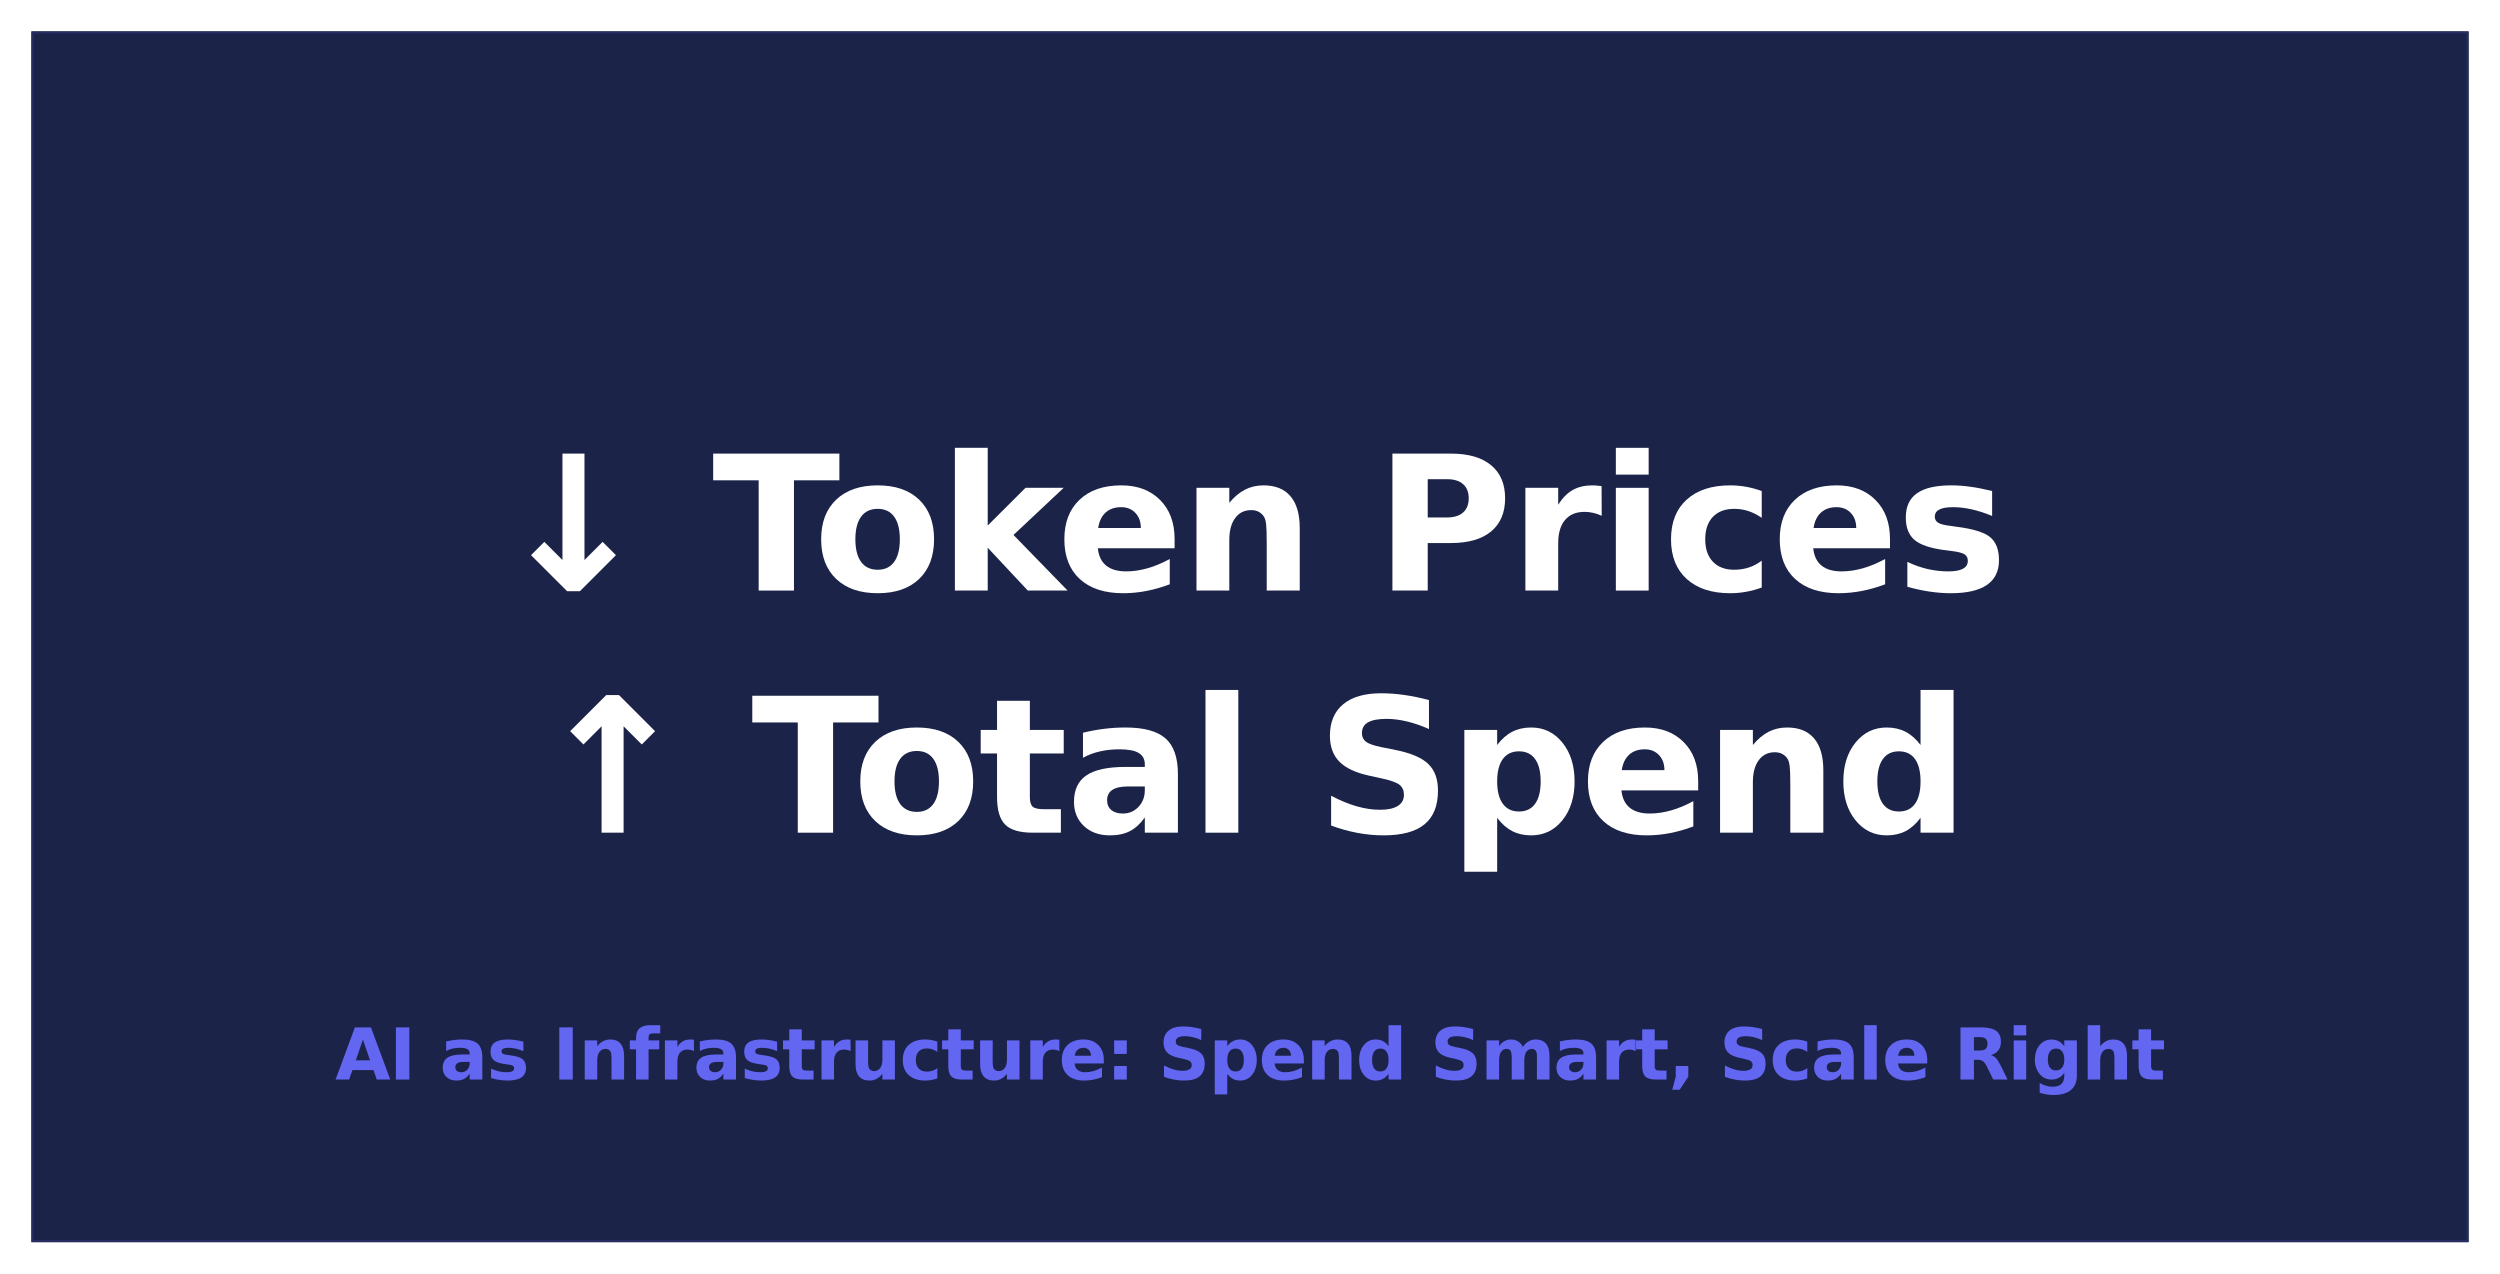 <svg version="1.1" xmlns="http://www.w3.org/2000/svg" viewBox="0 0 572.4 291.6" height="291.6pt" width="572.4pt" xmlns:xlink="http://www.w3.org/1999/xlink">
 <defs>
  <style type="text/css">*{stroke-linejoin: round; stroke-linecap: butt}</style>
 </defs>
 <g id="figure_1">
  <g id="patch_1">
   <path style="fill: #ffffff" d="M 0 291.6 
L 572.4 291.6 
L 572.4 0 
L 0 0 
z"></path>
  </g>
  <g id="axes_1">
   <g id="patch_2">
    <path style="fill: #0f172a; stroke: #0f172a; stroke-linejoin: miter" clip-path="url(#p4100fadd48)" d="M 7.2 284.4 
L 565.2 284.4 
L 565.2 7.2 
L 7.2 7.2 
z"></path>
   </g>
   <g id="patch_3">
    <path style="fill: #6366f1; opacity: 0.15; stroke: #6366f1; stroke-linejoin: miter" clip-path="url(#p4100fadd48)" d="M 7.2 284.4 
L 565.2 284.4 
L 565.2 7.2 
L 7.2 7.2 
z"></path>
   </g>
   <g id="text_1">
    
    <g transform="translate(113.265 135.213) scale(0.42 -0.42)" style="fill: #ffffff">
     <defs>
      <path transform="scale(0.016)" d="M 2903 -22 
L 2466 -22 
L 1238 1206 
L 1691 1659 
L 2309 1041 
L 2309 4666 
L 3059 4666 
L 3059 1041 
L 3678 1659 
L 4131 1206 
L 2903 -22 
z" id="DejaVuSans-Bold-2193"></path>
      <path transform="scale(0.016)" id="DejaVuSans-Bold-20"></path>
      <path transform="scale(0.016)" d="M 31 4666 
L 4331 4666 
L 4331 3756 
L 2784 3756 
L 2784 0 
L 1581 0 
L 1581 3756 
L 31 3756 
L 31 4666 
z" id="DejaVuSans-Bold-54"></path>
      <path transform="scale(0.016)" d="M 2203 2784 
Q 1831 2784 1636 2517 
Q 1441 2250 1441 1747 
Q 1441 1244 1636 976 
Q 1831 709 2203 709 
Q 2569 709 2762 976 
Q 2956 1244 2956 1747 
Q 2956 2250 2762 2517 
Q 2569 2784 2203 2784 
z
M 2203 3584 
Q 3106 3584 3614 3096 
Q 4122 2609 4122 1747 
Q 4122 884 3614 396 
Q 3106 -91 2203 -91 
Q 1297 -91 786 396 
Q 275 884 275 1747 
Q 275 2609 786 3096 
Q 1297 3584 2203 3584 
z" id="DejaVuSans-Bold-6f"></path>
      <path transform="scale(0.016)" d="M 538 4863 
L 1656 4863 
L 1656 2216 
L 2944 3500 
L 4244 3500 
L 2534 1894 
L 4378 0 
L 3022 0 
L 1656 1459 
L 1656 0 
L 538 0 
L 538 4863 
z" id="DejaVuSans-Bold-6b"></path>
      <path transform="scale(0.016)" d="M 4031 1759 
L 4031 1441 
L 1416 1441 
Q 1456 1047 1700 850 
Q 1944 653 2381 653 
Q 2734 653 3104 758 
Q 3475 863 3866 1075 
L 3866 213 
Q 3469 63 3072 -14 
Q 2675 -91 2278 -91 
Q 1328 -91 801 392 
Q 275 875 275 1747 
Q 275 2603 792 3093 
Q 1309 3584 2216 3584 
Q 3041 3584 3536 3087 
Q 4031 2591 4031 1759 
z
M 2881 2131 
Q 2881 2450 2695 2645 
Q 2509 2841 2209 2841 
Q 1884 2841 1681 2658 
Q 1478 2475 1428 2131 
L 2881 2131 
z" id="DejaVuSans-Bold-65"></path>
      <path transform="scale(0.016)" d="M 4056 2131 
L 4056 0 
L 2931 0 
L 2931 347 
L 2931 1631 
Q 2931 2084 2911 2256 
Q 2891 2428 2841 2509 
Q 2775 2619 2662 2680 
Q 2550 2741 2406 2741 
Q 2056 2741 1856 2470 
Q 1656 2200 1656 1722 
L 1656 0 
L 538 0 
L 538 3500 
L 1656 3500 
L 1656 2988 
Q 1909 3294 2193 3439 
Q 2478 3584 2822 3584 
Q 3428 3584 3742 3212 
Q 4056 2841 4056 2131 
z" id="DejaVuSans-Bold-6e"></path>
      <path transform="scale(0.016)" d="M 588 4666 
L 2584 4666 
Q 3475 4666 3951 4270 
Q 4428 3875 4428 3144 
Q 4428 2409 3951 2014 
Q 3475 1619 2584 1619 
L 1791 1619 
L 1791 0 
L 588 0 
L 588 4666 
z
M 1791 3794 
L 1791 2491 
L 2456 2491 
Q 2806 2491 2997 2661 
Q 3188 2831 3188 3144 
Q 3188 3456 2997 3625 
Q 2806 3794 2456 3794 
L 1791 3794 
z" id="DejaVuSans-Bold-50"></path>
      <path transform="scale(0.016)" d="M 3138 2547 
Q 2991 2616 2845 2648 
Q 2700 2681 2553 2681 
Q 2122 2681 1889 2404 
Q 1656 2128 1656 1613 
L 1656 0 
L 538 0 
L 538 3500 
L 1656 3500 
L 1656 2925 
Q 1872 3269 2151 3426 
Q 2431 3584 2822 3584 
Q 2878 3584 2943 3579 
Q 3009 3575 3134 3559 
L 3138 2547 
z" id="DejaVuSans-Bold-72"></path>
      <path transform="scale(0.016)" d="M 538 3500 
L 1656 3500 
L 1656 0 
L 538 0 
L 538 3500 
z
M 538 4863 
L 1656 4863 
L 1656 3950 
L 538 3950 
L 538 4863 
z" id="DejaVuSans-Bold-69"></path>
      <path transform="scale(0.016)" d="M 3366 3391 
L 3366 2478 
Q 3138 2634 2908 2709 
Q 2678 2784 2431 2784 
Q 1963 2784 1702 2511 
Q 1441 2238 1441 1747 
Q 1441 1256 1702 982 
Q 1963 709 2431 709 
Q 2694 709 2930 787 
Q 3166 866 3366 1019 
L 3366 103 
Q 3103 6 2833 -42 
Q 2563 -91 2291 -91 
Q 1344 -91 809 395 
Q 275 881 275 1747 
Q 275 2613 809 3098 
Q 1344 3584 2291 3584 
Q 2566 3584 2833 3536 
Q 3100 3488 3366 3391 
z" id="DejaVuSans-Bold-63"></path>
      <path transform="scale(0.016)" d="M 3272 3391 
L 3272 2541 
Q 2913 2691 2578 2766 
Q 2244 2841 1947 2841 
Q 1628 2841 1473 2761 
Q 1319 2681 1319 2516 
Q 1319 2381 1436 2309 
Q 1553 2238 1856 2203 
L 2053 2175 
Q 2913 2066 3209 1816 
Q 3506 1566 3506 1031 
Q 3506 472 3093 190 
Q 2681 -91 1863 -91 
Q 1516 -91 1145 -36 
Q 775 19 384 128 
L 384 978 
Q 719 816 1070 734 
Q 1422 653 1784 653 
Q 2113 653 2278 743 
Q 2444 834 2444 1013 
Q 2444 1163 2330 1236 
Q 2216 1309 1875 1350 
L 1678 1375 
Q 931 1469 631 1722 
Q 331 1975 331 2491 
Q 331 3047 712 3315 
Q 1094 3584 1881 3584 
Q 2191 3584 2531 3537 
Q 2872 3491 3272 3391 
z" id="DejaVuSans-Bold-73"></path>
     </defs>
     <use xlink:href="#DejaVuSans-Bold-2193"></use>
     <use x="83.789" xlink:href="#DejaVuSans-Bold-20"></use>
     <use x="118.604" xlink:href="#DejaVuSans-Bold-54"></use>
     <use x="173.566" xlink:href="#DejaVuSans-Bold-6f"></use>
     <use x="242.268" xlink:href="#DejaVuSans-Bold-6b"></use>
     <use x="306.146" xlink:href="#DejaVuSans-Bold-65"></use>
     <use x="373.969" xlink:href="#DejaVuSans-Bold-6e"></use>
     <use x="445.16" xlink:href="#DejaVuSans-Bold-20"></use>
     <use x="479.975" xlink:href="#DejaVuSans-Bold-50"></use>
     <use x="553.266" xlink:href="#DejaVuSans-Bold-72"></use>
     <use x="602.582" xlink:href="#DejaVuSans-Bold-69"></use>
     <use x="636.859" xlink:href="#DejaVuSans-Bold-63"></use>
     <use x="696.137" xlink:href="#DejaVuSans-Bold-65"></use>
     <use x="763.959" xlink:href="#DejaVuSans-Bold-73"></use>
    </g>
   </g>
   <g id="text_2">
    
    <g transform="translate(122.223 190.653) scale(0.42 -0.42)" style="fill: #ffffff">
     <defs>
      <path transform="scale(0.016)" d="M 2466 4688 
L 2903 4688 
L 4131 3459 
L 3678 3006 
L 3059 3625 
L 3059 0 
L 2309 0 
L 2309 3625 
L 1691 3006 
L 1238 3459 
L 2466 4688 
z" id="DejaVuSans-Bold-2191"></path>
      <path transform="scale(0.016)" d="M 1759 4494 
L 1759 3500 
L 2913 3500 
L 2913 2700 
L 1759 2700 
L 1759 1216 
Q 1759 972 1856 886 
Q 1953 800 2241 800 
L 2816 800 
L 2816 0 
L 1856 0 
Q 1194 0 917 276 
Q 641 553 641 1216 
L 641 2700 
L 84 2700 
L 84 3500 
L 641 3500 
L 641 4494 
L 1759 4494 
z" id="DejaVuSans-Bold-74"></path>
      <path transform="scale(0.016)" d="M 2106 1575 
Q 1756 1575 1579 1456 
Q 1403 1338 1403 1106 
Q 1403 894 1545 773 
Q 1688 653 1941 653 
Q 2256 653 2472 879 
Q 2688 1106 2688 1447 
L 2688 1575 
L 2106 1575 
z
M 3816 1997 
L 3816 0 
L 2688 0 
L 2688 519 
Q 2463 200 2181 54 
Q 1900 -91 1497 -91 
Q 953 -91 614 226 
Q 275 544 275 1050 
Q 275 1666 698 1953 
Q 1122 2241 2028 2241 
L 2688 2241 
L 2688 2328 
Q 2688 2594 2478 2717 
Q 2269 2841 1825 2841 
Q 1466 2841 1156 2769 
Q 847 2697 581 2553 
L 581 3406 
Q 941 3494 1303 3539 
Q 1666 3584 2028 3584 
Q 2975 3584 3395 3211 
Q 3816 2838 3816 1997 
z" id="DejaVuSans-Bold-61"></path>
      <path transform="scale(0.016)" d="M 538 4863 
L 1656 4863 
L 1656 0 
L 538 0 
L 538 4863 
z" id="DejaVuSans-Bold-6c"></path>
      <path transform="scale(0.016)" d="M 3834 4519 
L 3834 3531 
Q 3450 3703 3084 3790 
Q 2719 3878 2394 3878 
Q 1963 3878 1756 3759 
Q 1550 3641 1550 3391 
Q 1550 3203 1689 3098 
Q 1828 2994 2194 2919 
L 2706 2816 
Q 3484 2659 3812 2340 
Q 4141 2022 4141 1434 
Q 4141 663 3683 286 
Q 3225 -91 2284 -91 
Q 1841 -91 1394 -6 
Q 947 78 500 244 
L 500 1259 
Q 947 1022 1364 901 
Q 1781 781 2169 781 
Q 2563 781 2772 912 
Q 2981 1044 2981 1288 
Q 2981 1506 2839 1625 
Q 2697 1744 2272 1838 
L 1806 1941 
Q 1106 2091 782 2419 
Q 459 2747 459 3303 
Q 459 4000 909 4375 
Q 1359 4750 2203 4750 
Q 2588 4750 2994 4692 
Q 3400 4634 3834 4519 
z" id="DejaVuSans-Bold-53"></path>
      <path transform="scale(0.016)" d="M 1656 506 
L 1656 -1331 
L 538 -1331 
L 538 3500 
L 1656 3500 
L 1656 2988 
Q 1888 3294 2169 3439 
Q 2450 3584 2816 3584 
Q 3463 3584 3878 3070 
Q 4294 2556 4294 1747 
Q 4294 938 3878 423 
Q 3463 -91 2816 -91 
Q 2450 -91 2169 54 
Q 1888 200 1656 506 
z
M 2400 2772 
Q 2041 2772 1848 2508 
Q 1656 2244 1656 1747 
Q 1656 1250 1848 986 
Q 2041 722 2400 722 
Q 2759 722 2948 984 
Q 3138 1247 3138 1747 
Q 3138 2247 2948 2509 
Q 2759 2772 2400 2772 
z" id="DejaVuSans-Bold-70"></path>
      <path transform="scale(0.016)" d="M 2919 2988 
L 2919 4863 
L 4044 4863 
L 4044 0 
L 2919 0 
L 2919 506 
Q 2688 197 2409 53 
Q 2131 -91 1766 -91 
Q 1119 -91 703 423 
Q 288 938 288 1747 
Q 288 2556 703 3070 
Q 1119 3584 1766 3584 
Q 2128 3584 2408 3439 
Q 2688 3294 2919 2988 
z
M 2181 722 
Q 2541 722 2730 984 
Q 2919 1247 2919 1747 
Q 2919 2247 2730 2509 
Q 2541 2772 2181 2772 
Q 1825 2772 1636 2509 
Q 1447 2247 1447 1747 
Q 1447 1247 1636 984 
Q 1825 722 2181 722 
z" id="DejaVuSans-Bold-64"></path>
     </defs>
     <use xlink:href="#DejaVuSans-Bold-2191"></use>
     <use x="83.789" xlink:href="#DejaVuSans-Bold-20"></use>
     <use x="118.604" xlink:href="#DejaVuSans-Bold-54"></use>
     <use x="173.566" xlink:href="#DejaVuSans-Bold-6f"></use>
     <use x="242.268" xlink:href="#DejaVuSans-Bold-74"></use>
     <use x="290.07" xlink:href="#DejaVuSans-Bold-61"></use>
     <use x="357.551" xlink:href="#DejaVuSans-Bold-6c"></use>
     <use x="391.828" xlink:href="#DejaVuSans-Bold-20"></use>
     <use x="426.643" xlink:href="#DejaVuSans-Bold-53"></use>
     <use x="498.664" xlink:href="#DejaVuSans-Bold-70"></use>
     <use x="570.246" xlink:href="#DejaVuSans-Bold-65"></use>
     <use x="638.068" xlink:href="#DejaVuSans-Bold-6e"></use>
     <use x="709.26" xlink:href="#DejaVuSans-Bold-64"></use>
    </g>
   </g>
   <g id="text_3">
    
    <g transform="translate(76.754 247.173) scale(0.16 -0.16)" style="fill: #6366f1">
     <defs>
      <path transform="scale(0.016)" d="M 3419 850 
L 1538 850 
L 1241 0 
L 31 0 
L 1759 4666 
L 3194 4666 
L 4922 0 
L 3713 0 
L 3419 850 
z
M 1838 1716 
L 3116 1716 
L 2478 3572 
L 1838 1716 
z" id="DejaVuSans-Bold-41"></path>
      <path transform="scale(0.016)" d="M 588 4666 
L 1791 4666 
L 1791 0 
L 588 0 
L 588 4666 
z" id="DejaVuSans-Bold-49"></path>
      <path transform="scale(0.016)" d="M 2841 4863 
L 2841 4128 
L 2222 4128 
Q 1984 4128 1890 4042 
Q 1797 3956 1797 3744 
L 1797 3500 
L 2753 3500 
L 2753 2700 
L 1797 2700 
L 1797 0 
L 678 0 
L 678 2700 
L 122 2700 
L 122 3500 
L 678 3500 
L 678 3744 
Q 678 4316 997 4589 
Q 1316 4863 1984 4863 
L 2841 4863 
z" id="DejaVuSans-Bold-66"></path>
      <path transform="scale(0.016)" d="M 500 1363 
L 500 3500 
L 1625 3500 
L 1625 3150 
Q 1625 2866 1622 2436 
Q 1619 2006 1619 1863 
Q 1619 1441 1641 1255 
Q 1663 1069 1716 984 
Q 1784 875 1895 815 
Q 2006 756 2150 756 
Q 2500 756 2700 1025 
Q 2900 1294 2900 1772 
L 2900 3500 
L 4019 3500 
L 4019 0 
L 2900 0 
L 2900 506 
Q 2647 200 2364 54 
Q 2081 -91 1741 -91 
Q 1134 -91 817 281 
Q 500 653 500 1363 
z" id="DejaVuSans-Bold-75"></path>
      <path transform="scale(0.016)" d="M 716 3500 
L 1844 3500 
L 1844 2291 
L 716 2291 
L 716 3500 
z
M 716 1209 
L 1844 1209 
L 1844 0 
L 716 0 
L 716 1209 
z" id="DejaVuSans-Bold-3a"></path>
      <path transform="scale(0.016)" d="M 3781 2919 
Q 3994 3244 4286 3414 
Q 4578 3584 4928 3584 
Q 5531 3584 5847 3212 
Q 6163 2841 6163 2131 
L 6163 0 
L 5038 0 
L 5038 1825 
Q 5041 1866 5042 1909 
Q 5044 1953 5044 2034 
Q 5044 2406 4934 2573 
Q 4825 2741 4581 2741 
Q 4263 2741 4089 2478 
Q 3916 2216 3909 1719 
L 3909 0 
L 2784 0 
L 2784 1825 
Q 2784 2406 2684 2573 
Q 2584 2741 2328 2741 
Q 2006 2741 1831 2477 
Q 1656 2213 1656 1722 
L 1656 0 
L 531 0 
L 531 3500 
L 1656 3500 
L 1656 2988 
Q 1863 3284 2130 3434 
Q 2397 3584 2719 3584 
Q 3081 3584 3359 3409 
Q 3638 3234 3781 2919 
z" id="DejaVuSans-Bold-6d"></path>
      <path transform="scale(0.016)" d="M 653 1209 
L 1778 1209 
L 1778 256 
L 1006 -909 
L 341 -909 
L 653 256 
L 653 1209 
z" id="DejaVuSans-Bold-2c"></path>
      <path transform="scale(0.016)" d="M 2297 2597 
Q 2675 2597 2839 2737 
Q 3003 2878 3003 3200 
Q 3003 3519 2839 3656 
Q 2675 3794 2297 3794 
L 1791 3794 
L 1791 2597 
L 2297 2597 
z
M 1791 1766 
L 1791 0 
L 588 0 
L 588 4666 
L 2425 4666 
Q 3347 4666 3776 4356 
Q 4206 4047 4206 3378 
Q 4206 2916 3982 2619 
Q 3759 2322 3309 2181 
Q 3556 2125 3751 1926 
Q 3947 1728 4147 1325 
L 4800 0 
L 3519 0 
L 2950 1159 
Q 2778 1509 2601 1637 
Q 2425 1766 2131 1766 
L 1791 1766 
z" id="DejaVuSans-Bold-52"></path>
      <path transform="scale(0.016)" d="M 2919 594 
Q 2688 288 2409 144 
Q 2131 0 1766 0 
Q 1125 0 706 504 
Q 288 1009 288 1791 
Q 288 2575 706 3076 
Q 1125 3578 1766 3578 
Q 2131 3578 2409 3434 
Q 2688 3291 2919 2981 
L 2919 3500 
L 4044 3500 
L 4044 353 
Q 4044 -491 3511 -936 
Q 2978 -1381 1966 -1381 
Q 1638 -1381 1331 -1331 
Q 1025 -1281 716 -1178 
L 716 -306 
Q 1009 -475 1290 -558 
Q 1572 -641 1856 -641 
Q 2406 -641 2662 -400 
Q 2919 -159 2919 353 
L 2919 594 
z
M 2181 2772 
Q 1834 2772 1640 2515 
Q 1447 2259 1447 1791 
Q 1447 1309 1634 1061 
Q 1822 813 2181 813 
Q 2531 813 2725 1069 
Q 2919 1325 2919 1791 
Q 2919 2259 2725 2515 
Q 2531 2772 2181 2772 
z" id="DejaVuSans-Bold-67"></path>
      <path transform="scale(0.016)" d="M 4056 2131 
L 4056 0 
L 2931 0 
L 2931 347 
L 2931 1625 
Q 2931 2084 2911 2256 
Q 2891 2428 2841 2509 
Q 2775 2619 2662 2680 
Q 2550 2741 2406 2741 
Q 2056 2741 1856 2470 
Q 1656 2200 1656 1722 
L 1656 0 
L 538 0 
L 538 4863 
L 1656 4863 
L 1656 2988 
Q 1909 3294 2193 3439 
Q 2478 3584 2822 3584 
Q 3428 3584 3742 3212 
Q 4056 2841 4056 2131 
z" id="DejaVuSans-Bold-68"></path>
     </defs>
     <use xlink:href="#DejaVuSans-Bold-41"></use>
     <use x="77.393" xlink:href="#DejaVuSans-Bold-49"></use>
     <use x="114.6" xlink:href="#DejaVuSans-Bold-20"></use>
     <use x="149.414" xlink:href="#DejaVuSans-Bold-61"></use>
     <use x="216.895" xlink:href="#DejaVuSans-Bold-73"></use>
     <use x="276.416" xlink:href="#DejaVuSans-Bold-20"></use>
     <use x="311.23" xlink:href="#DejaVuSans-Bold-49"></use>
     <use x="348.438" xlink:href="#DejaVuSans-Bold-6e"></use>
     <use x="419.629" xlink:href="#DejaVuSans-Bold-66"></use>
     <use x="463.135" xlink:href="#DejaVuSans-Bold-72"></use>
     <use x="512.451" xlink:href="#DejaVuSans-Bold-61"></use>
     <use x="579.932" xlink:href="#DejaVuSans-Bold-73"></use>
     <use x="639.453" xlink:href="#DejaVuSans-Bold-74"></use>
     <use x="687.256" xlink:href="#DejaVuSans-Bold-72"></use>
     <use x="736.572" xlink:href="#DejaVuSans-Bold-75"></use>
     <use x="807.764" xlink:href="#DejaVuSans-Bold-63"></use>
     <use x="867.041" xlink:href="#DejaVuSans-Bold-74"></use>
     <use x="914.844" xlink:href="#DejaVuSans-Bold-75"></use>
     <use x="986.035" xlink:href="#DejaVuSans-Bold-72"></use>
     <use x="1035.352" xlink:href="#DejaVuSans-Bold-65"></use>
     <use x="1103.174" xlink:href="#DejaVuSans-Bold-3a"></use>
     <use x="1143.164" xlink:href="#DejaVuSans-Bold-20"></use>
     <use x="1177.979" xlink:href="#DejaVuSans-Bold-53"></use>
     <use x="1250" xlink:href="#DejaVuSans-Bold-70"></use>
     <use x="1321.582" xlink:href="#DejaVuSans-Bold-65"></use>
     <use x="1389.404" xlink:href="#DejaVuSans-Bold-6e"></use>
     <use x="1460.596" xlink:href="#DejaVuSans-Bold-64"></use>
     <use x="1532.178" xlink:href="#DejaVuSans-Bold-20"></use>
     <use x="1566.992" xlink:href="#DejaVuSans-Bold-53"></use>
     <use x="1639.014" xlink:href="#DejaVuSans-Bold-6d"></use>
     <use x="1743.213" xlink:href="#DejaVuSans-Bold-61"></use>
     <use x="1810.693" xlink:href="#DejaVuSans-Bold-72"></use>
     <use x="1860.01" xlink:href="#DejaVuSans-Bold-74"></use>
     <use x="1907.812" xlink:href="#DejaVuSans-Bold-2c"></use>
     <use x="1945.801" xlink:href="#DejaVuSans-Bold-20"></use>
     <use x="1980.615" xlink:href="#DejaVuSans-Bold-53"></use>
     <use x="2052.637" xlink:href="#DejaVuSans-Bold-63"></use>
     <use x="2111.914" xlink:href="#DejaVuSans-Bold-61"></use>
     <use x="2179.395" xlink:href="#DejaVuSans-Bold-6c"></use>
     <use x="2213.672" xlink:href="#DejaVuSans-Bold-65"></use>
     <use x="2281.494" xlink:href="#DejaVuSans-Bold-20"></use>
     <use x="2316.309" xlink:href="#DejaVuSans-Bold-52"></use>
     <use x="2393.311" xlink:href="#DejaVuSans-Bold-69"></use>
     <use x="2427.588" xlink:href="#DejaVuSans-Bold-67"></use>
     <use x="2499.17" xlink:href="#DejaVuSans-Bold-68"></use>
     <use x="2570.361" xlink:href="#DejaVuSans-Bold-74"></use>
    </g>
   </g>
  </g>
 </g>
 <defs>
  <clipPath id="p4100fadd48">
   <rect height="277.2" width="558" y="7.2" x="7.2"></rect>
  </clipPath>
 </defs>
</svg>
